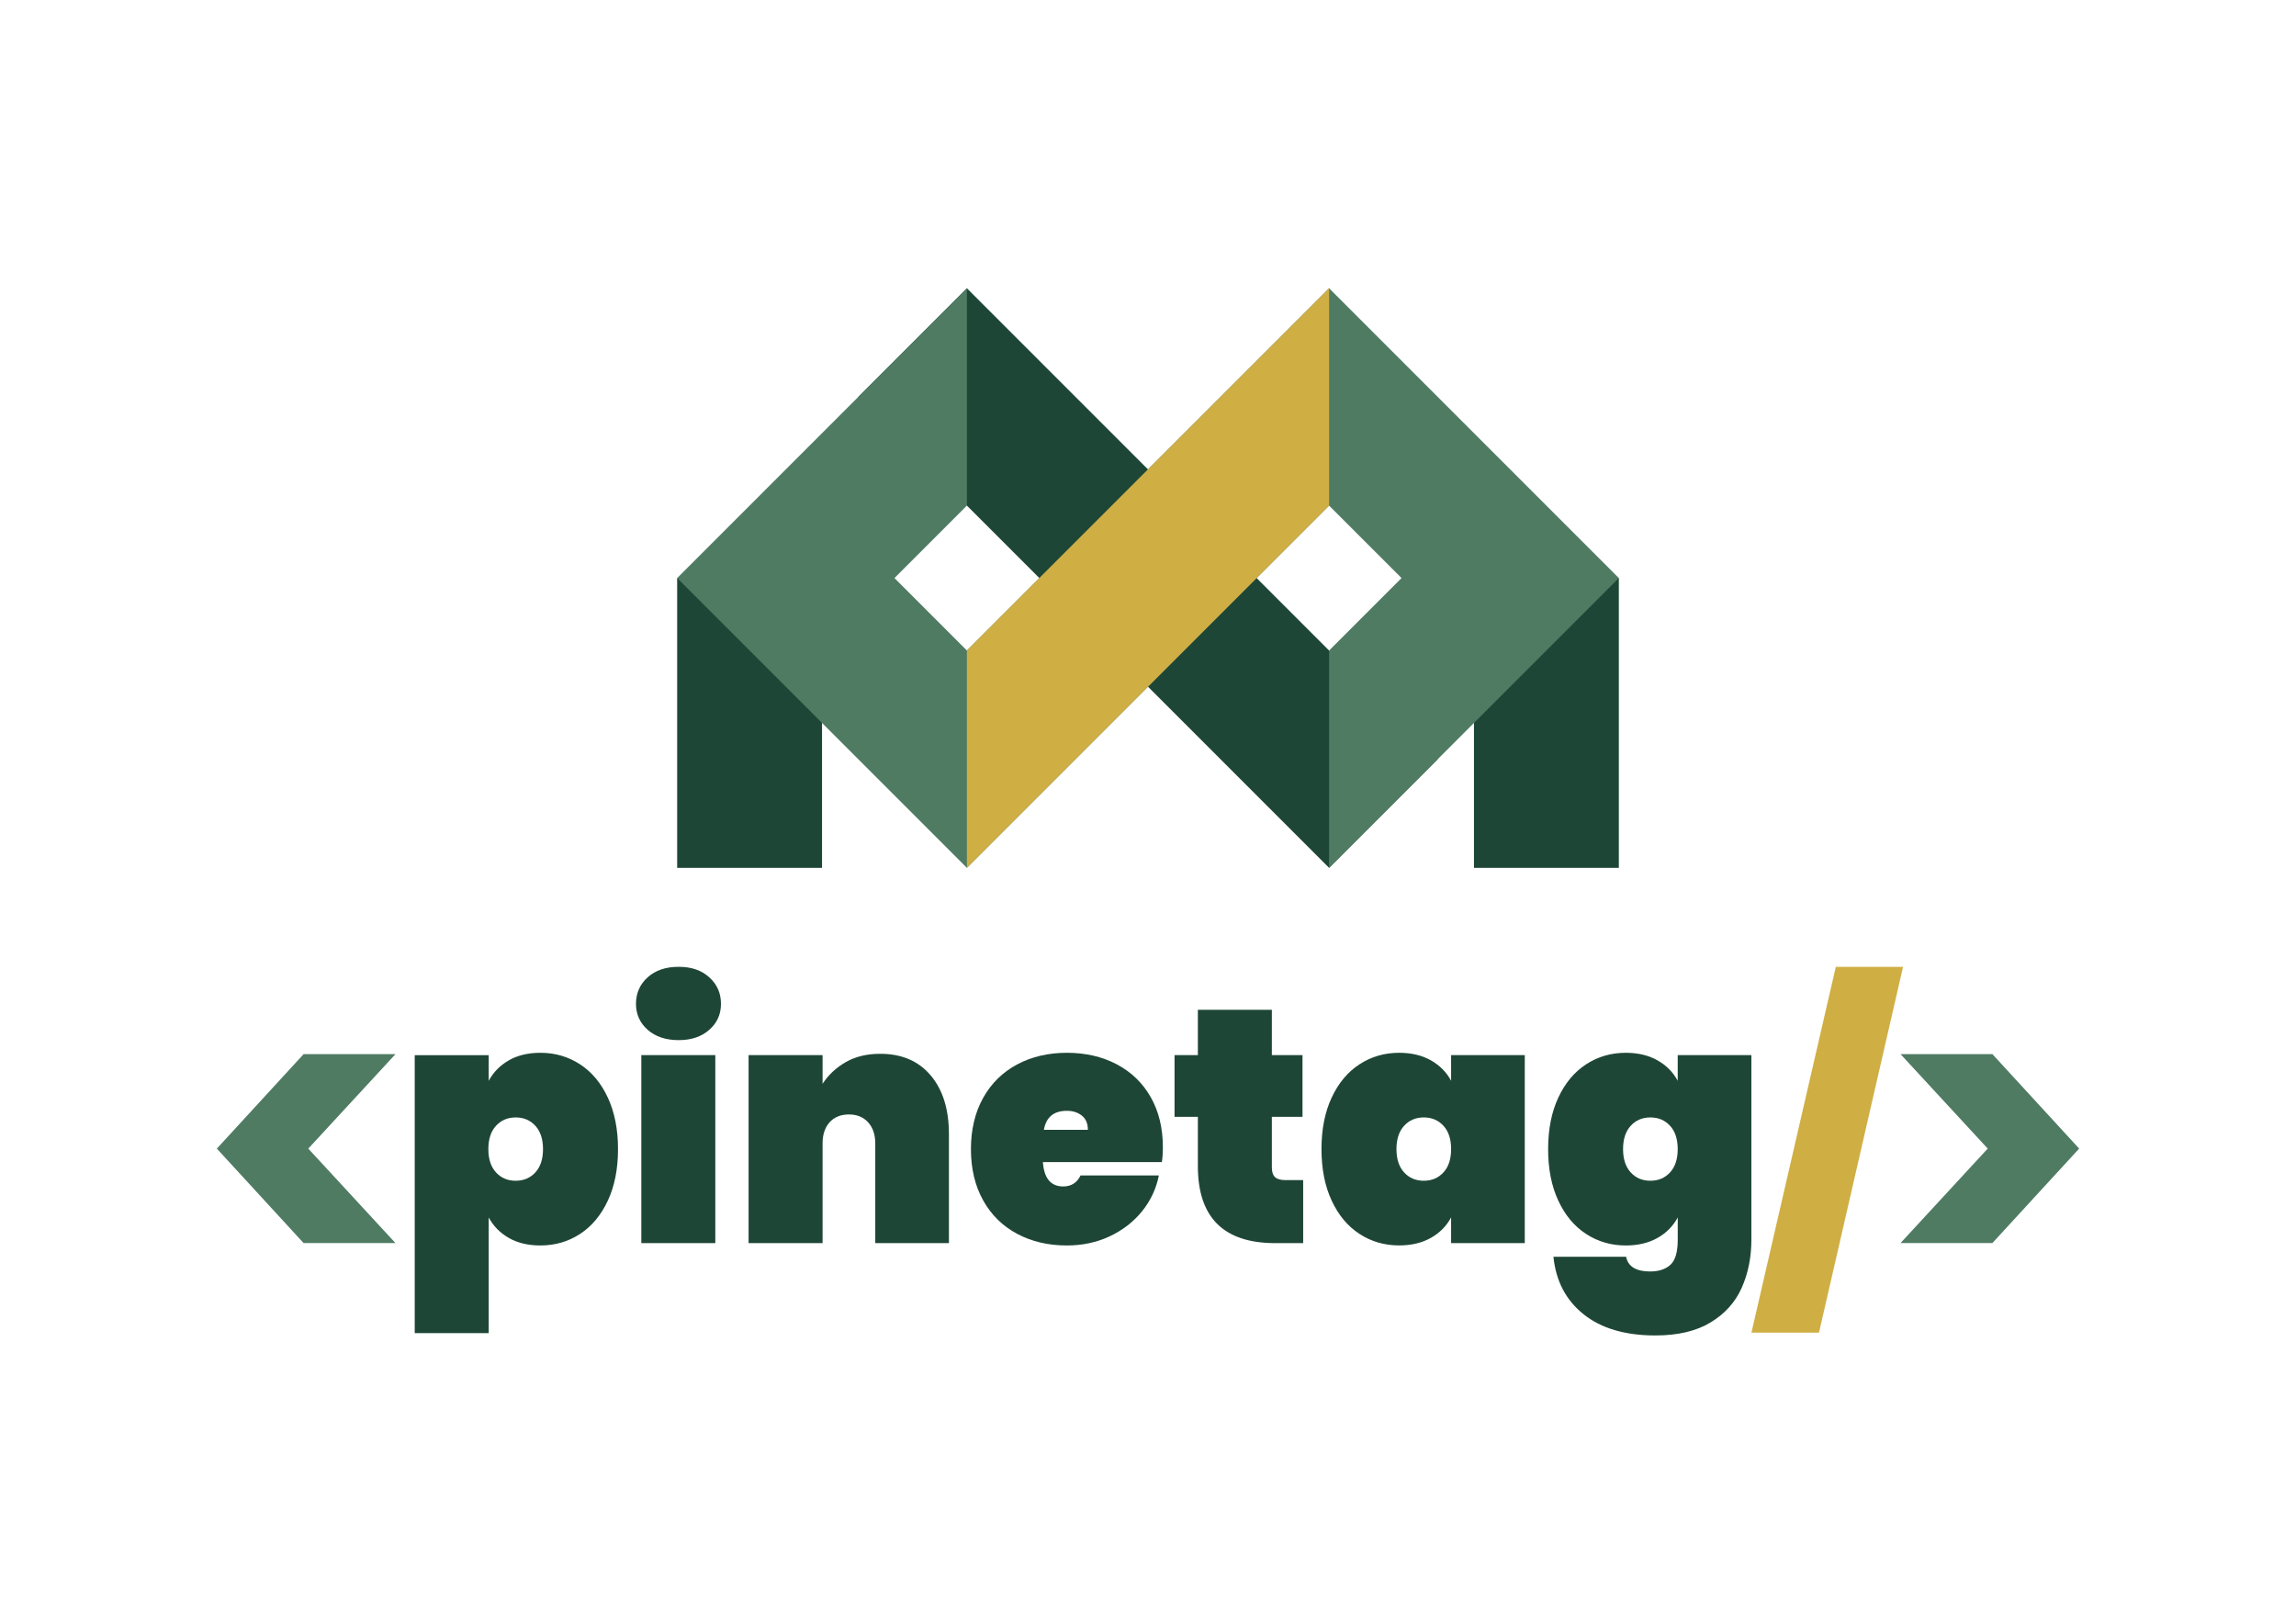 <?xml version="1.0" encoding="UTF-8"?><svg id="Lager_1" xmlns="http://www.w3.org/2000/svg" viewBox="0 0 841.89 595.28"><defs><style>.cls-1{fill:#1e4636;}.cls-2{fill:#4f7b63;}.cls-3{fill:#cfae43;}</style></defs><path class="cls-1" d="M186.59,388.72c3.22-1.83,7.07-2.75,11.55-2.75,5.38,0,10.22,1.41,14.54,4.22,4.32,2.81,7.72,6.88,10.2,12.22,2.48,5.34,3.73,11.63,3.73,18.88s-1.24,13.54-3.73,18.88c-2.49,5.34-5.89,9.41-10.2,12.22-4.32,2.81-9.16,4.22-14.54,4.22-4.48,0-8.33-.92-11.55-2.75-3.22-1.83-5.68-4.34-7.39-7.51v42.4h-27.13v-101.91h27.13v9.41c1.71-3.18,4.17-5.68,7.39-7.51ZM196.3,412.73c-1.88-2.04-4.28-3.06-7.21-3.06s-5.34,1.02-7.21,3.06c-1.88,2.04-2.81,4.89-2.81,8.55s.94,6.52,2.81,8.55c1.87,2.04,4.28,3.05,7.21,3.05s5.33-1.02,7.21-3.05c1.87-2.04,2.81-4.89,2.81-8.55s-.94-6.52-2.81-8.55Z"/><path class="cls-1" d="M237.48,377.54c-2.85-2.52-4.28-5.7-4.28-9.53s1.42-7.15,4.28-9.71c2.85-2.57,6.64-3.85,11.36-3.85s8.39,1.28,11.24,3.85c2.85,2.57,4.28,5.8,4.28,9.71s-1.43,7.01-4.28,9.53c-2.85,2.53-6.6,3.79-11.24,3.79s-8.51-1.26-11.36-3.79ZM262.29,386.83v68.92h-27.13v-68.92h27.13Z"/><path class="cls-1" d="M341.29,394.28c4.44,5.3,6.66,12.46,6.66,21.51v39.96h-27.01v-36.54c0-3.26-.88-5.84-2.63-7.76-1.75-1.91-4.09-2.87-7.03-2.87s-5.38.96-7.09,2.87c-1.71,1.92-2.57,4.5-2.57,7.76v36.54h-27.13v-68.92h27.13v10.51c2.12-3.26,4.95-5.91,8.49-7.94,3.54-2.04,7.76-3.06,12.65-3.06,7.9,0,14.07,2.65,18.51,7.94Z"/><path class="cls-1" d="M426.03,426.05h-43.62c.41,5.95,2.89,8.92,7.45,8.92,2.93,0,5.05-1.34,6.35-4.03h28.72c-.98,4.89-3.04,9.27-6.17,13.14-3.14,3.87-7.09,6.93-11.85,9.17-4.77,2.24-10,3.36-15.7,3.36-6.84,0-12.93-1.42-18.27-4.28-5.34-2.85-9.49-6.94-12.46-12.28-2.97-5.33-4.46-11.59-4.46-18.76s1.49-13.42,4.46-18.76c2.97-5.33,7.13-9.43,12.46-12.28,5.33-2.85,11.43-4.28,18.27-4.28s12.93,1.41,18.27,4.22c5.33,2.81,9.49,6.82,12.46,12.04,2.97,5.21,4.46,11.36,4.46,18.45,0,1.87-.12,3.67-.37,5.38ZM398.9,414.2c0-2.28-.73-4.01-2.2-5.19-1.47-1.18-3.3-1.77-5.5-1.77-4.81,0-7.62,2.32-8.43,6.97h16.13Z"/><path class="cls-1" d="M477.84,432.65v23.1h-10.26c-18.9,0-28.35-9.41-28.35-28.23v-18.08h-8.55v-22.61h8.55v-16.62h27.13v16.62h11.24v22.61h-11.24v18.57c0,1.63.39,2.81,1.16,3.54.77.73,2.06,1.1,3.85,1.1h6.48Z"/><path class="cls-1" d="M488.29,402.41c2.48-5.33,5.88-9.41,10.2-12.22,4.32-2.81,9.17-4.22,14.54-4.22,4.48,0,8.35.92,11.61,2.75,3.26,1.83,5.74,4.34,7.45,7.51v-9.41h27.01v68.92h-27.01v-9.41c-1.71,3.18-4.2,5.68-7.45,7.51-3.26,1.83-7.13,2.75-11.61,2.75-5.38,0-10.22-1.41-14.54-4.22-4.32-2.81-7.72-6.88-10.2-12.22-2.49-5.33-3.73-11.63-3.73-18.88s1.24-13.54,3.73-18.88ZM529.28,412.73c-1.87-2.04-4.28-3.06-7.21-3.06s-5.34,1.02-7.21,3.06c-1.87,2.04-2.81,4.89-2.81,8.55s.94,6.52,2.81,8.55c1.87,2.04,4.28,3.05,7.21,3.05s5.33-1.02,7.21-3.05c1.87-2.04,2.81-4.89,2.81-8.55s-.94-6.52-2.81-8.55Z"/><path class="cls-1" d="M607.73,388.72c3.26,1.83,5.74,4.34,7.45,7.51v-9.41h27.01v67.7c0,6.43-1.18,12.3-3.54,17.6-2.36,5.29-6.17,9.53-11.43,12.71-5.25,3.18-12,4.77-20.22,4.77-11.08,0-19.86-2.59-26.33-7.76-6.48-5.17-10.16-12.2-11.06-21.08h26.64c.73,3.58,3.67,5.38,8.8,5.38,3.18,0,5.66-.82,7.45-2.44,1.79-1.63,2.69-4.68,2.69-9.16v-8.19c-1.71,3.18-4.2,5.68-7.45,7.51-3.26,1.83-7.13,2.75-11.61,2.75-5.38,0-10.22-1.41-14.54-4.22-4.32-2.81-7.72-6.88-10.2-12.22-2.49-5.33-3.73-11.63-3.73-18.88s1.24-13.54,3.73-18.88c2.48-5.33,5.88-9.41,10.2-12.22,4.32-2.81,9.17-4.22,14.54-4.22,4.48,0,8.35.92,11.61,2.75ZM612.37,412.73c-1.87-2.04-4.28-3.06-7.21-3.06s-5.34,1.02-7.21,3.06c-1.87,2.04-2.81,4.89-2.81,8.55s.94,6.52,2.81,8.55c1.87,2.04,4.28,3.05,7.21,3.05s5.33-1.02,7.21-3.05c1.87-2.04,2.81-4.89,2.81-8.55s-.94-6.52-2.81-8.55Z"/><path class="cls-2" d="M111.32,455.73l-31.81-34.63,31.81-34.63h33.69l-31.97,34.63,31.97,34.63h-33.69Z"/><path class="cls-2" d="M696.88,386.46h33.69l31.81,34.63-31.81,34.63h-33.69l31.97-34.63-31.97-34.63Z"/><path class="cls-3" d="M697.8,354.46l-30.82,134.11h-24.77l30.94-134.11h24.66Z"/><rect class="cls-1" x="392.77" y="89.85" width="56.34" height="244.15" transform="translate(-26.56 359.72) rotate(-45)"/><rect class="cls-1" x="248.3" y="211.93" width="53.12" height="106.24"/><rect class="cls-1" x="540.47" y="211.93" width="53.12" height="106.24"/><polygon class="cls-2" points="487.35 318.17 487.35 238.49 513.91 211.93 487.35 185.36 354.54 318.17 248.3 211.93 354.54 105.68 354.54 185.36 327.98 211.93 354.54 238.49 487.35 105.68 593.59 211.93 487.35 318.17"/><polygon class="cls-3" points="487.35 105.68 487.35 185.36 354.54 318.17 354.54 238.49 487.35 105.68"/></svg>